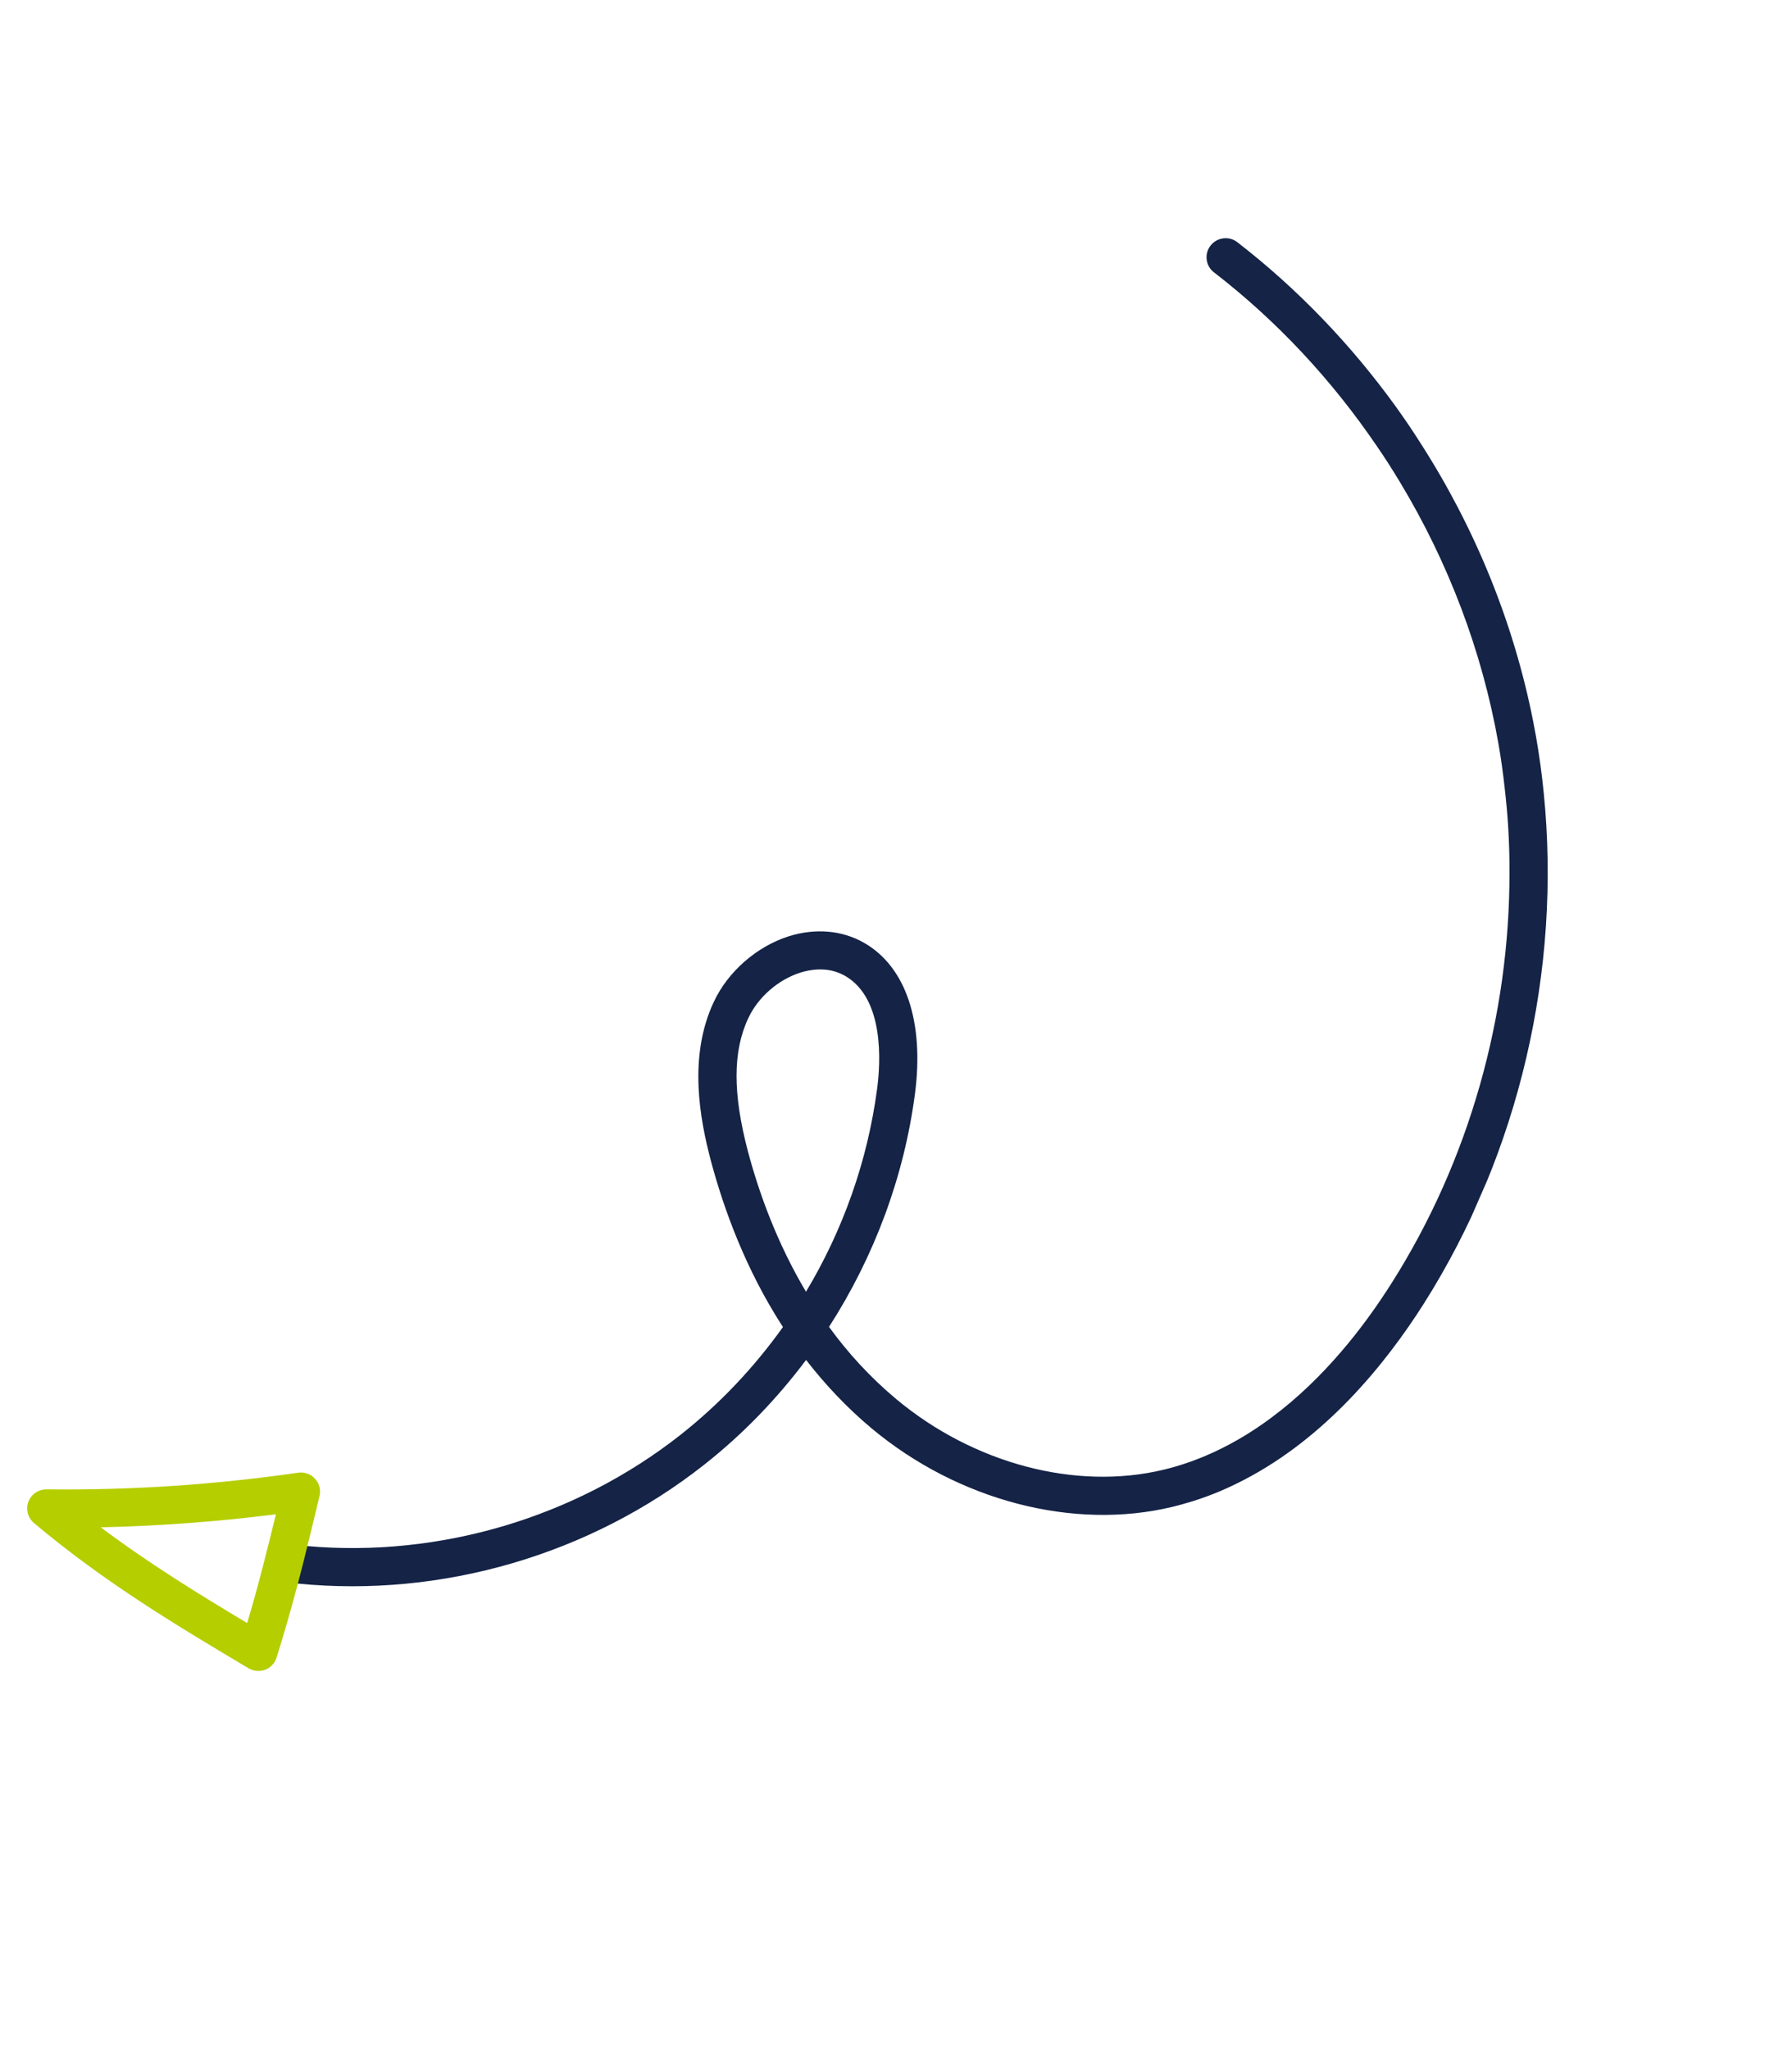 <svg width="209" height="239" viewBox="0 0 209 239" fill="none" xmlns="http://www.w3.org/2000/svg">
<g clip-path="url(#clip0_46_3697)">
<path d="M34.777 180.249C35.127 180.284 35.491 180.328 35.847 180.349C51.323 181.708 67.128 177.007 79.347 167.387C83.926 163.78 87.947 159.515 91.314 154.797C86.962 148.08 84.432 141.075 82.931 135.483C81.622 130.558 80.236 123.254 83.262 116.842C84.919 113.307 88.286 110.386 92.024 109.206C95.119 108.244 98.224 108.517 100.777 109.978C105.657 112.77 107.817 119.215 106.704 127.641C105.431 137.309 101.943 146.612 96.688 154.778C98.856 157.769 101.449 160.628 104.517 163.194C113.556 170.741 125.505 173.903 135.718 171.437C137.814 170.937 139.807 170.211 141.706 169.326C144.064 168.226 146.264 166.873 148.285 165.362C154.379 160.835 159.044 154.822 162.3 149.676C171.329 135.439 176.091 118.529 176.05 101.654C176.061 98.384 175.868 95.092 175.48 91.829C175.294 90.119 175.056 88.418 174.754 86.707C172.86 75.956 168.909 65.574 163.275 56.236C162.407 54.794 161.501 53.368 160.542 51.984C155.316 44.304 148.923 37.429 141.586 31.77C140.613 31.028 140.43 29.62 141.183 28.651C141.937 27.683 143.333 27.494 144.301 28.247C151.347 33.695 157.569 40.198 162.793 47.428C163.794 48.828 164.769 50.252 165.692 51.718C172.038 61.598 176.555 72.66 178.816 84.169C178.928 84.749 179.041 85.33 179.147 85.924C179.526 88.101 179.826 90.277 180.044 92.484C182.126 113.147 177.17 134.51 166.063 152.064C161.601 159.097 154.675 167.632 145.133 172.6C143.262 173.579 141.278 174.428 139.199 175.085C138.394 175.332 137.593 175.565 136.757 175.767C125.204 178.563 111.749 175.042 101.663 166.623C98.716 164.159 96.192 161.445 94.013 158.635C90.596 163.198 86.597 167.341 82.096 170.882C68.809 181.351 51.563 186.386 34.74 184.724C34.597 184.71 34.452 184.698 34.309 184.684C34.09 184.655 33.867 184.592 33.658 184.501C32.791 184.123 32.234 183.232 32.338 182.228C32.471 181.006 33.558 180.117 34.779 180.25L34.777 180.249ZM102.293 127.047C102.71 123.955 103.159 116.485 98.565 113.834C98.377 113.735 98.186 113.635 98.004 113.556C96.3 112.813 94.575 113.076 93.366 113.446C90.763 114.274 88.433 116.299 87.286 118.742C85.45 122.613 85.45 127.567 87.237 134.332C88.51 139.109 90.599 144.957 94.002 150.68C98.318 143.484 101.182 135.423 102.292 127.044L102.293 127.047Z" fill="#142346"/>
<path d="M5.435 173.73C15.219 173.853 25.096 173.186 34.777 171.788C35.521 171.681 36.252 171.948 36.744 172.497C37.243 173.031 37.44 173.797 37.261 174.516C36.803 176.445 36.339 178.386 35.848 180.352C35.501 181.798 35.127 183.264 34.74 184.723C33.983 187.568 33.172 190.457 32.253 193.365C32.055 194.01 31.564 194.528 30.923 194.78C30.373 194.972 29.78 194.964 29.247 194.732C29.163 194.696 29.079 194.659 28.987 194.602C20.784 189.713 12.284 184.663 3.969 177.664C3.249 177.068 2.984 176.072 3.306 175.181C3.643 174.297 4.491 173.72 5.434 173.732L5.435 173.73ZM28.827 189.327C30.11 185.048 31.163 180.802 32.18 176.64C25.411 177.495 18.574 178.007 11.747 178.158C17.421 182.41 23.173 185.946 28.828 189.325L28.827 189.327Z" fill="#B5CE00"/>
</g>
<defs>
<clipPath id="clip0_46_3697">
<rect width="141.033" height="198.65" fill="white" transform="matrix(-0.917 -0.4 -0.4 0.917 208.937 56.345)"/>
</clipPath>
</defs>
</svg>
